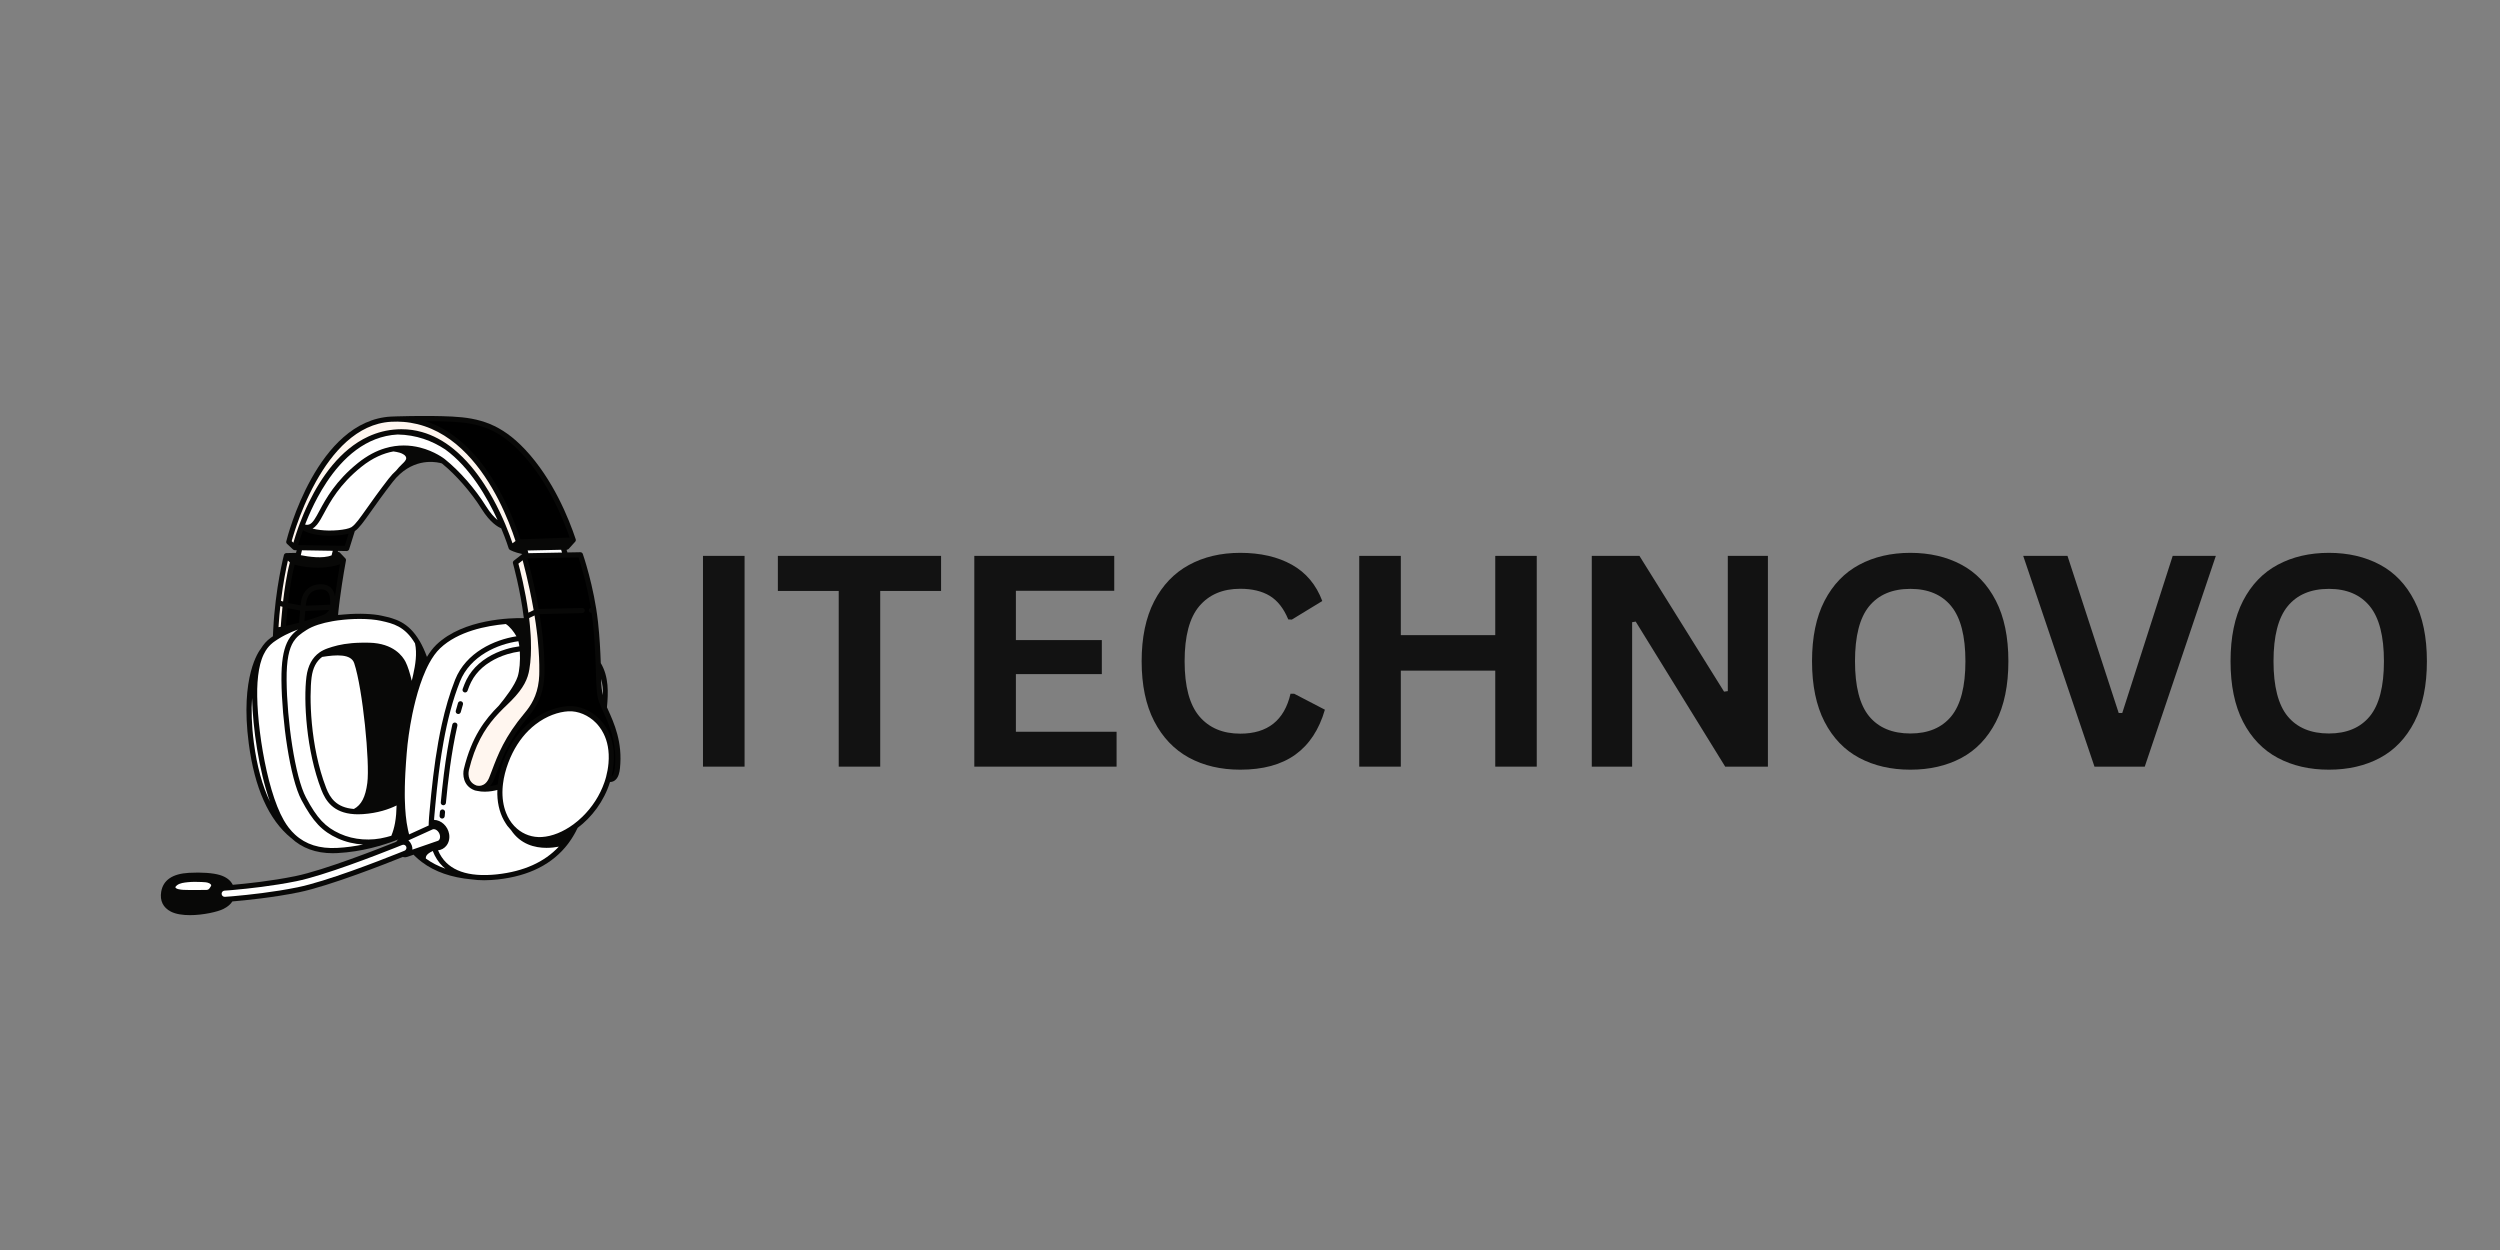 <svg version="1.0" preserveAspectRatio="xMidYMid meet" height="300" viewBox="0 0 450 225" zoomAndPan="magnify" width="600" xmlns:xlink="http://www.w3.org/1999/xlink" xmlns="http://www.w3.org/2000/svg"><rect x="0" y="0" width="450" height="225" fill="#808080" stroke="none"/><defs><g></g><clipPath id="f44a919375"><path clip-rule="nonzero" d="M 28.707 74.727 L 111.957 74.727 L 111.957 164.727 L 28.707 164.727 Z M 28.707 74.727"></path></clipPath><clipPath id="52c0c1b40e"><rect height="72" y="0" width="322" x="0"></rect></clipPath></defs><g clip-path="url(#f44a919375)"><path fill-rule="nonzero" fill-opacity="1" d="M 109.422 127.699 C 109.359 127.566 109.305 127.445 109.25 127.316 C 109.5 124.723 109.609 121.824 108.141 119.355 C 108.062 117.199 107.941 114.684 107.637 111.922 C 106.926 105.531 104.926 99.766 104.906 99.711 C 104.84 99.52 104.66 99.398 104.457 99.398 L 102.141 99.441 L 101.984 98.977 C 102.055 98.949 102.125 98.93 102.199 98.902 C 102.27 98.879 102.336 98.836 102.387 98.777 L 103.527 97.516 C 103.535 97.508 103.535 97.5 103.543 97.496 C 103.551 97.484 103.559 97.477 103.566 97.469 C 103.574 97.453 103.582 97.438 103.59 97.422 C 103.598 97.41 103.602 97.398 103.609 97.387 C 103.621 97.355 103.633 97.316 103.641 97.281 C 103.641 97.277 103.645 97.273 103.645 97.27 C 103.648 97.23 103.648 97.188 103.645 97.148 C 103.641 97.137 103.637 97.125 103.637 97.113 C 103.633 97.094 103.629 97.074 103.625 97.055 C 102.383 93.332 99.555 86.293 94.562 80.957 C 90.215 76.316 86.297 75.23 81.391 74.98 C 76.516 74.734 70.453 74.98 70.391 74.984 C 70.387 74.984 70.387 74.984 70.387 74.984 C 57.086 75.691 51.75 96.551 51.531 97.438 C 51.488 97.602 51.539 97.773 51.664 97.891 L 52.738 98.902 C 52.746 98.91 52.754 98.91 52.762 98.918 C 52.793 98.941 52.824 98.965 52.859 98.98 C 52.875 98.988 52.887 98.996 52.898 99 C 52.945 99.016 52.996 99.027 53.051 99.031 L 53.402 99.035 L 53.285 99.52 L 51.543 99.555 C 51.504 99.559 51.465 99.562 51.426 99.574 C 51.422 99.574 51.418 99.578 51.414 99.578 C 51.402 99.582 51.387 99.59 51.375 99.598 C 51.348 99.605 51.324 99.617 51.301 99.633 C 51.285 99.645 51.273 99.656 51.262 99.664 C 51.242 99.68 51.223 99.699 51.203 99.719 C 51.191 99.73 51.184 99.746 51.172 99.762 C 51.16 99.781 51.145 99.805 51.133 99.828 C 51.129 99.84 51.121 99.848 51.121 99.855 C 51.117 99.863 51.117 99.871 51.113 99.879 C 51.113 99.887 51.105 99.895 51.105 99.902 C 51.086 99.969 49.562 105.852 49.176 113.398 C 49.176 113.398 49.176 113.398 49.176 113.402 C 49.172 113.43 49.172 113.457 49.172 113.488 C 49.156 113.812 49.141 114.137 49.129 114.461 C 49.129 114.484 49.129 114.508 49.125 114.531 C 48.98 114.629 48.84 114.727 48.699 114.828 C 47.996 115.344 47.418 115.984 46.949 116.773 C 46.633 117.164 43.188 121.746 44.777 133.836 C 45.828 141.859 48.387 147.574 52.383 150.828 C 52.391 150.832 52.398 150.836 52.41 150.84 C 54.352 152.66 56.852 153.578 59.895 153.578 C 60.176 153.578 60.457 153.57 60.746 153.555 C 65.098 153.324 68.941 152.184 71.703 151.098 C 71.617 151.16 71.535 151.234 71.461 151.316 C 71.41 151.379 71.371 151.449 71.332 151.516 C 68.574 152.621 58.387 156.637 53.164 157.703 C 48.828 158.594 44.23 159.066 41.902 159.266 C 41.488 158.445 40.719 157.852 39.586 157.508 C 38.352 157.133 36.266 156.98 34.008 157.109 C 31.047 157.273 29.367 158.418 29.016 160.512 C 28.746 162.125 29.352 163.363 30.758 164.09 C 31.656 164.551 32.895 164.727 34.191 164.727 C 36.59 164.727 39.191 164.121 40.203 163.617 C 41.004 163.215 41.516 162.746 41.828 162.258 C 44.125 162.066 49.117 161.57 53.762 160.621 C 59.344 159.48 69.777 155.352 72.512 154.25 C 72.633 154.285 72.758 154.309 72.887 154.309 C 73.02 154.309 73.148 154.281 73.273 154.242 C 73.285 154.238 73.297 154.242 73.309 154.238 L 74.449 153.844 C 74.512 153.914 74.574 153.988 74.645 154.055 C 74.836 154.246 75.043 154.438 75.258 154.625 C 75.262 154.625 75.266 154.629 75.27 154.633 C 75.477 154.812 75.695 154.984 75.922 155.156 C 75.93 155.164 75.938 155.172 75.945 155.176 C 75.949 155.18 75.953 155.18 75.957 155.184 C 78.258 156.914 81.238 157.953 84.859 158.289 C 85.574 158.391 86.34 158.445 87.148 158.445 C 87.559 158.445 87.984 158.43 88.418 158.402 C 88.801 158.379 89.188 158.348 89.586 158.305 C 95.254 157.684 99.496 155.52 102.258 151.871 C 102.258 151.867 102.262 151.863 102.266 151.863 C 102.27 151.855 102.273 151.848 102.277 151.844 C 102.367 151.727 102.449 151.602 102.535 151.48 C 102.637 151.336 102.738 151.195 102.836 151.047 C 102.918 150.922 102.996 150.797 103.074 150.668 C 103.18 150.5 103.277 150.332 103.375 150.164 C 103.438 150.055 103.5 149.945 103.559 149.832 C 103.703 149.566 103.844 149.293 103.973 149.016 C 106.527 147.098 108.727 144.219 109.801 140.762 C 110.121 140.758 110.414 140.664 110.66 140.484 C 111.34 139.988 111.52 138.996 111.594 138.289 C 112.09 133.586 110.547 130.184 109.422 127.699 Z M 78.574 116.023 C 77.949 116.621 77.375 117.375 76.852 118.242 C 76.453 117.16 76.023 116.219 75.543 115.395 C 75.535 115.383 75.527 115.375 75.52 115.367 C 73.473 111.887 71.035 111.344 68.812 110.852 L 68.77 110.84 C 67.16 110.48 64.641 110.371 62.074 110.594 C 62.07 110.594 62.062 110.594 62.059 110.594 C 61.984 110.598 61.547 110.621 60.852 110.695 C 60.855 110.637 60.863 110.578 60.867 110.52 C 60.891 110.285 60.914 110.043 60.941 109.793 C 60.949 109.734 60.953 109.676 60.961 109.617 C 60.992 109.324 61.027 109.02 61.066 108.715 C 61.082 108.59 61.098 108.461 61.113 108.336 C 61.133 108.16 61.156 107.98 61.18 107.801 C 61.648 104.215 62.262 100.949 62.27 100.898 C 62.27 100.898 62.27 100.895 62.27 100.891 C 62.27 100.891 62.273 100.887 62.273 100.883 C 62.273 100.871 62.273 100.855 62.273 100.84 C 62.277 100.824 62.277 100.805 62.277 100.785 C 62.277 100.77 62.273 100.754 62.27 100.738 C 62.266 100.719 62.266 100.703 62.258 100.684 C 62.254 100.668 62.246 100.652 62.242 100.637 C 62.234 100.621 62.227 100.605 62.219 100.59 C 62.211 100.574 62.199 100.559 62.191 100.547 C 62.184 100.535 62.176 100.52 62.168 100.512 C 62.164 100.508 62.16 100.504 62.156 100.504 C 62.156 100.5 62.152 100.496 62.148 100.492 L 61.199 99.496 C 61.109 99.398 60.988 99.348 60.852 99.352 L 60.801 99.352 L 60.848 99.16 L 62.391 99.188 C 62.395 99.188 62.398 99.188 62.398 99.188 C 62.602 99.188 62.781 99.055 62.844 98.863 L 63.867 95.602 C 64.652 95.062 65.434 93.957 66.785 92.047 C 67.766 90.66 68.988 88.934 70.684 86.746 C 71.105 86.199 71.543 85.734 71.984 85.336 C 71.984 85.336 71.988 85.336 71.988 85.332 C 75.348 82.305 78.961 83.238 79.539 83.418 C 82.074 85.469 84.805 88.598 86.688 91.605 C 88.242 94.098 89.648 94.867 90.215 95.09 C 91.098 97.195 91.543 98.645 91.559 98.699 C 91.559 98.699 91.562 98.699 91.562 98.703 C 91.566 98.719 91.578 98.738 91.586 98.758 C 91.594 98.773 91.598 98.789 91.609 98.805 C 91.617 98.82 91.629 98.832 91.641 98.844 C 91.652 98.859 91.664 98.879 91.676 98.895 C 91.688 98.902 91.703 98.914 91.715 98.922 C 91.73 98.938 91.746 98.949 91.766 98.961 C 91.77 98.965 91.77 98.965 91.77 98.965 C 91.84 99.008 92.617 99.445 94.012 99.727 L 92.492 100.922 C 92.344 101.039 92.281 101.234 92.336 101.414 C 92.355 101.488 93.641 106.062 94.289 111.258 C 92.016 111.215 83.449 111.383 78.574 116.023 Z M 78.574 116.023" fill="#080807"></path></g><path fill-rule="nonzero" fill-opacity="1" d="M 51.762 109.469 L 54.023 109.895 C 53.953 110.68 53.879 111.562 53.836 112.09 C 53.07 112.297 52.27 112.496 51.48 112.656 C 51.547 111.734 51.641 110.637 51.762 109.469 Z M 53.031 101.648 C 52.504 103.668 52.129 106.199 51.863 108.543 L 54.109 108.965 C 54.125 108.832 54.137 108.711 54.148 108.613 C 54.391 106.418 55.715 105.16 57.777 105.16 C 58.555 105.16 59.172 105.391 59.609 105.848 C 60.008 106.258 60.199 106.793 60.289 107.332 C 60.301 107.305 60.305 107.285 60.312 107.266 C 60.633 104.891 61 102.715 61.203 101.57 C 60.402 101.852 59.043 102.191 57.199 102.191 C 56.004 102.191 54.609 102.047 53.031 101.648 Z M 54.793 111.82 C 56.391 111.348 57.73 110.867 58.332 110.625 C 58.699 110.477 59.012 110.164 59.27 109.785 L 54.953 109.965 C 54.895 110.594 54.836 111.293 54.793 111.82 Z M 57.777 106.09 C 56.176 106.09 55.266 106.973 55.07 108.719 C 55.062 108.805 55.051 108.914 55.039 109.027 L 59.422 108.848 C 59.426 108.762 59.43 108.68 59.434 108.617 C 59.457 107.949 59.43 107 58.941 106.492 C 58.68 106.223 58.301 106.09 57.777 106.09 Z M 54.531 95.449 C 54.18 96.426 53.922 97.238 53.754 97.801 C 53.719 97.914 53.691 98.02 53.664 98.109 L 54.098 98.117 L 54.414 98.121 L 60.828 98.23 L 62.059 98.25 L 62.75 96.062 C 61.875 96.285 60.648 96.434 59.359 96.434 C 57.613 96.434 55.762 96.164 54.531 95.449 Z M 102.543 96.762 C 101.234 92.992 98.504 86.531 93.883 81.594 C 89.73 77.16 86.141 76.152 81.344 75.91 C 79.812 75.832 78.168 75.805 76.625 75.801 C 86.992 79.223 92.086 92.16 93.672 97.074 Z M 109.051 129.152 C 108.926 128.863 108.797 128.582 108.676 128.309 C 108.641 128.234 108.605 128.156 108.574 128.086 C 108.477 127.871 108.387 127.668 108.297 127.469 C 108 126.801 107.754 126.203 107.625 125.668 C 107.383 124.691 107.332 123.055 107.258 120.789 C 107.246 120.418 107.234 120.027 107.219 119.629 C 107.211 119.355 107.199 119.074 107.188 118.785 C 107.18 118.543 107.168 118.289 107.156 118.039 C 107.078 116.219 106.953 114.195 106.711 112.027 C 106.648 111.449 106.57 110.879 106.488 110.32 L 106.469 110.32 C 106.465 110.32 106.461 110.32 106.457 110.32 C 106.207 110.32 106 110.121 105.992 109.867 C 105.988 109.645 106.141 109.465 106.348 109.414 C 105.629 105.066 104.484 101.406 104.133 100.336 L 102.348 100.367 L 94.949 100.508 C 94.965 100.566 94.977 100.625 94.992 100.684 C 95.871 104.027 96.508 106.996 96.961 109.617 L 104.781 109.43 C 105.023 109.414 105.25 109.625 105.254 109.883 C 105.262 110.141 105.059 110.355 104.801 110.359 L 97.117 110.543 C 97.242 111.316 97.352 112.059 97.449 112.766 C 97.453 112.824 97.465 112.883 97.473 112.938 C 97.488 113.078 97.508 113.215 97.523 113.352 C 97.531 113.418 97.539 113.48 97.547 113.547 C 97.562 113.676 97.578 113.809 97.594 113.938 C 97.602 114.008 97.613 114.082 97.621 114.152 C 97.633 114.254 97.645 114.359 97.656 114.457 C 97.676 114.617 97.688 114.762 97.703 114.918 C 97.719 115.078 97.734 115.238 97.75 115.391 C 97.902 116.969 97.977 118.352 98 119.547 C 98.004 119.824 98.008 120.086 98.008 120.344 C 98.008 120.539 98.008 120.73 98.004 120.914 C 98.004 120.992 98.004 121.07 98 121.148 C 98 121.242 98 121.348 97.996 121.438 C 97.977 122.188 97.898 122.875 97.781 123.512 C 97.656 124.176 97.484 124.781 97.285 125.332 C 96.977 126.176 96.602 126.895 96.211 127.504 C 95.863 128.047 95.508 128.512 95.18 128.898 C 91.664 133.086 90.465 136.246 89.41 139.031 C 89.254 139.449 89.098 139.859 88.938 140.262 C 88.73 140.793 88.469 141.203 88.184 141.512 C 88.805 141.43 89.316 141.289 89.59 141.203 C 89.734 139.844 90.074 138.422 90.621 136.969 C 91.828 133.746 93.621 131.434 95.57 129.859 C 95.77 129.699 95.973 129.547 96.176 129.398 C 96.371 129.258 96.57 129.121 96.77 128.992 C 98.652 127.785 100.594 127.203 102.238 127.105 C 104.254 126.984 106.395 127.875 107.961 129.484 C 107.996 129.52 108.027 129.559 108.062 129.594 C 108.199 129.738 108.336 129.891 108.473 130.062 C 108.605 130.23 108.742 130.41 108.871 130.602 C 109.891 132.082 110.734 134.301 110.453 137.488 C 110.387 138.266 110.258 139.02 110.082 139.75 C 110.094 139.746 110.105 139.738 110.113 139.734 C 110.395 139.527 110.582 139.008 110.668 138.191 C 111.07 134.371 110.035 131.422 109.051 129.152 Z M 109.051 129.152" fill="#000000"></path><path fill-rule="nonzero" fill-opacity="1" d="M 45.699 133.715 C 45.277 130.5 45.223 127.832 45.371 125.648 C 45.488 130.938 46.598 138.68 48.594 144.309 C 47.219 141.453 46.25 137.918 45.699 133.715 Z M 59.691 99.957 L 59.719 99.84 L 59.836 99.371 L 59.895 99.145 L 54.352 99.051 L 54.246 99.496 L 54.145 99.934 C 54.188 99.941 54.234 99.953 54.285 99.961 C 55.465 100.195 58.137 100.609 59.691 99.957 Z M 98.371 152.613 C 99.211 152.613 99.973 152.516 100.586 152.398 C 97.988 155.18 94.277 156.852 89.484 157.379 C 89.332 157.395 89.18 157.406 89.027 157.422 C 88.863 157.438 88.699 157.449 88.535 157.461 C 87.266 157.551 86.109 157.52 85.062 157.375 C 83.066 157.102 81.484 156.402 80.34 155.285 C 79.711 154.672 79.215 153.926 78.848 153.055 C 79.418 152.996 79.93 152.723 80.305 152.277 C 80.785 151.715 80.98 150.926 80.844 150.121 C 80.605 148.711 79.418 147.609 78.129 147.578 C 78.137 147.445 78.145 147.312 78.156 147.176 C 78.18 146.914 78.203 146.652 78.227 146.391 C 78.27 145.875 78.316 145.363 78.367 144.848 C 78.453 143.93 78.543 143.008 78.641 142.086 C 78.742 141.148 78.848 140.211 78.965 139.273 C 79.117 138.086 79.281 136.902 79.465 135.73 C 79.582 134.988 79.707 134.25 79.84 133.516 C 80.539 129.676 81.469 125.996 82.789 122.691 C 84.637 118.051 89.574 115.938 93.312 115.422 C 93.383 115.695 93.438 116.008 93.484 116.34 C 92.691 116.441 91.883 116.613 91.055 116.867 C 89.844 117.234 88.727 117.734 87.73 118.355 C 86.633 119.035 85.707 119.852 84.977 120.773 C 84.605 121.234 84.27 121.762 83.965 122.359 C 83.926 122.453 83.883 122.543 83.84 122.633 C 83.754 122.812 83.668 122.996 83.594 123.191 L 83.281 124.016 C 83.191 124.258 83.312 124.523 83.551 124.617 C 83.605 124.637 83.66 124.645 83.715 124.645 C 83.906 124.645 84.082 124.531 84.152 124.344 L 84.465 123.516 C 84.523 123.359 84.598 123.199 84.68 123.031 C 84.727 122.934 84.77 122.836 84.805 122.762 C 85.07 122.238 85.371 121.766 85.703 121.355 C 86.367 120.512 87.215 119.77 88.223 119.145 C 89.148 118.57 90.191 118.102 91.324 117.754 C 92.09 117.523 92.84 117.363 93.57 117.266 C 93.668 118.883 93.52 120.75 93.18 121.789 C 92.648 123.406 90.938 125.621 89.789 127.016 C 87.316 129.484 84.906 132.594 83.496 138.414 C 83.258 139.391 83.34 141.441 85.379 142.238 C 85.52 142.293 85.691 142.332 85.879 142.355 C 85.883 142.355 85.883 142.359 85.887 142.359 C 86.348 142.465 86.812 142.504 87.258 142.504 C 88.168 142.504 88.988 142.336 89.523 142.191 C 89.449 144.242 89.848 146.117 90.715 147.688 C 90.82 147.875 90.93 148.059 91.047 148.238 C 91.133 148.367 91.215 148.5 91.305 148.625 C 91.336 148.66 91.363 148.699 91.395 148.734 C 91.586 148.984 91.789 149.219 92 149.438 C 93.707 151.984 96.266 152.613 98.371 152.613 Z M 80.109 146.203 C 80.133 145.949 79.941 145.723 79.688 145.699 C 79.43 145.676 79.207 145.867 79.184 146.125 L 79.121 146.836 C 79.098 147.094 79.285 147.316 79.543 147.34 C 79.559 147.344 79.57 147.344 79.586 147.344 C 79.824 147.344 80.027 147.16 80.047 146.918 Z M 81.977 130.066 C 81.723 130.008 81.477 130.168 81.418 130.418 C 80.73 133.473 80.25 136.543 79.895 139.348 C 79.773 140.305 79.668 141.23 79.574 142.113 C 79.484 142.926 79.41 143.703 79.34 144.434 C 79.312 144.691 79.5 144.918 79.758 144.941 C 79.773 144.945 79.789 144.945 79.801 144.945 C 80.039 144.945 80.242 144.766 80.266 144.523 C 80.633 140.684 81.195 135.629 82.328 130.621 C 82.383 130.371 82.227 130.121 81.977 130.066 Z M 83.023 126.238 C 82.777 126.16 82.516 126.297 82.441 126.539 C 82.312 126.941 82.191 127.371 82.039 127.938 C 81.973 128.184 82.121 128.441 82.367 128.504 C 82.41 128.516 82.449 128.523 82.488 128.523 C 82.695 128.523 82.883 128.383 82.938 128.176 C 83.086 127.625 83.207 127.207 83.328 126.82 C 83.402 126.574 83.27 126.312 83.023 126.238 Z M 108.238 122.195 C 108.285 123.43 108.344 124.438 108.461 125.125 C 108.484 124.145 108.438 123.152 108.238 122.195 Z M 79.191 150.398 C 79.09 149.789 78.594 149.27 78.105 149.254 C 78.102 149.254 78.098 149.254 78.098 149.254 C 78.09 149.254 78.086 149.25 78.078 149.25 C 77.977 149.25 77.887 149.273 77.809 149.32 L 77.809 149.316 C 77.805 149.316 77.805 149.316 77.805 149.32 L 77.637 149.395 L 77.184 149.602 L 77.047 149.664 L 76.543 149.895 L 73.926 151.082 L 73.508 151.273 C 73.652 151.398 73.781 151.547 73.891 151.711 C 73.973 151.84 74.047 151.98 74.102 152.129 C 74.148 152.25 74.184 152.375 74.207 152.504 C 74.223 152.594 74.223 152.684 74.227 152.773 C 74.227 152.828 74.23 152.883 74.227 152.938 L 74.309 152.906 L 74.312 152.906 L 74.762 152.75 L 74.766 152.75 L 77.387 151.844 L 77.418 151.832 L 77.477 151.812 L 77.48 151.809 L 77.859 151.68 L 77.922 151.656 L 78.297 151.527 L 78.363 151.504 L 78.371 151.504 L 78.715 151.383 L 78.766 151.367 L 78.812 151.352 C 78.82 151.348 78.824 151.348 78.832 151.348 C 78.906 151.312 78.973 151.266 79.027 151.199 C 79.188 151.012 79.246 150.719 79.191 150.398 Z M 72.902 152.137 C 72.812 152.082 72.711 152.051 72.602 152.051 C 72.531 152.051 72.461 152.062 72.391 152.094 C 72.391 152.094 72.379 152.098 72.371 152.102 C 72.336 152.113 72.23 152.156 72.051 152.23 C 72.02 152.242 71.977 152.258 71.941 152.273 C 71.836 152.316 71.719 152.363 71.582 152.418 C 71.445 152.473 71.301 152.531 71.133 152.598 C 67.746 153.945 58.355 157.594 53.352 158.617 C 49.117 159.48 44.621 159.957 42.203 160.172 C 42.035 160.188 41.883 160.203 41.738 160.215 C 41.566 160.227 41.406 160.242 41.266 160.254 C 40.734 160.293 40.426 160.316 40.414 160.316 C 40.105 160.336 39.871 160.602 39.891 160.906 C 39.91 161.203 40.156 161.43 40.445 161.43 C 40.457 161.43 40.473 161.43 40.484 161.43 C 40.496 161.43 40.762 161.41 41.227 161.375 C 41.375 161.363 41.543 161.352 41.73 161.336 C 41.879 161.32 42.039 161.309 42.211 161.293 C 44.637 161.078 49.238 160.598 53.574 159.711 C 58.75 158.652 68.191 154.977 71.574 153.625 C 71.742 153.559 71.898 153.496 72.035 153.441 C 72.18 153.383 72.305 153.332 72.41 153.289 C 72.449 153.273 72.484 153.258 72.52 153.246 C 72.672 153.184 72.777 153.141 72.816 153.125 C 72.824 153.121 72.832 153.117 72.84 153.113 C 73.016 153.027 73.129 152.863 73.152 152.684 C 73.168 152.59 73.16 152.492 73.121 152.398 C 73.074 152.285 72.996 152.199 72.902 152.137 Z M 95.113 99.574 L 100.281 99.477 L 101.164 99.461 L 101.098 99.258 L 101 98.957 L 100.391 98.973 L 94.977 99.09 L 95.066 99.414 Z M 108.664 132.086 C 108.547 131.844 108.422 131.621 108.293 131.414 C 108.164 131.211 108.031 131.02 107.898 130.844 C 107.699 130.578 107.496 130.34 107.293 130.133 C 105.934 128.734 104.02 127.934 102.293 128.035 C 100.527 128.137 98.387 128.855 96.387 130.398 C 96.176 130.559 95.969 130.727 95.766 130.906 C 95.547 131.098 95.332 131.301 95.117 131.512 C 93.699 132.93 92.418 134.828 91.492 137.297 C 91.008 138.59 90.691 139.852 90.543 141.062 C 90.523 141.219 90.508 141.375 90.492 141.531 C 90.48 141.688 90.469 141.844 90.457 142 C 90.375 143.574 90.586 145.031 91.09 146.309 C 91.18 146.539 91.277 146.766 91.387 146.98 C 91.488 147.18 91.598 147.375 91.711 147.562 C 91.82 147.738 91.934 147.906 92.055 148.07 C 92.086 148.113 92.117 148.148 92.145 148.188 C 92.277 148.355 92.41 148.52 92.555 148.672 C 92.719 148.848 92.887 149.012 93.066 149.164 C 94.293 150.223 95.855 150.762 97.516 150.664 C 99.391 150.555 101.41 149.723 103.25 148.363 C 103.25 148.359 103.25 148.359 103.254 148.359 C 103.516 148.164 103.777 147.957 104.035 147.742 C 104.035 147.738 104.035 147.738 104.039 147.738 C 104.312 147.504 104.578 147.262 104.84 147.008 C 106.551 145.344 107.98 143.203 108.809 140.777 C 108.859 140.621 108.91 140.461 108.961 140.301 C 109.008 140.145 109.055 139.988 109.098 139.828 C 109.305 139.043 109.453 138.238 109.527 137.41 C 109.73 135.109 109.301 133.371 108.664 132.086 Z M 108.664 132.086" fill="#ffffff"></path><path fill-rule="nonzero" fill-opacity="1" d="M 52.145 101.203 L 52.176 101.234 C 51.875 102.363 51.621 103.645 51.406 104.965 C 51.227 106.066 51.078 107.191 50.953 108.281 L 50.836 108.238 L 50.57 108.145 C 50.777 106.477 51.016 104.996 51.234 103.777 C 51.465 102.512 51.676 101.527 51.82 100.902 L 52.059 101.125 Z M 50.461 109.094 C 50.344 110.137 50.242 111.246 50.164 112.402 C 50.156 112.566 50.145 112.727 50.137 112.891 C 50.148 112.887 50.164 112.887 50.18 112.883 C 50.293 112.867 50.414 112.848 50.531 112.828 C 50.559 112.414 50.594 111.961 50.637 111.477 C 50.695 110.781 50.766 110.023 50.848 109.23 L 50.742 109.195 Z M 95.355 110.164 L 95.805 109.945 L 96.055 109.824 C 95.852 108.652 95.613 107.414 95.332 106.094 C 94.984 104.461 94.57 102.719 94.082 100.855 L 94.031 100.895 L 93.312 101.461 C 93.602 102.523 94.531 106.117 95.109 110.281 Z M 96.809 115.332 C 96.797 115.176 96.781 115.023 96.766 114.863 C 96.75 114.711 96.73 114.555 96.715 114.402 C 96.68 114.098 96.645 113.797 96.605 113.48 C 96.598 113.434 96.594 113.387 96.586 113.34 C 96.574 113.246 96.559 113.148 96.547 113.055 C 96.539 112.996 96.531 112.93 96.523 112.867 C 96.516 112.828 96.512 112.789 96.508 112.75 C 96.484 112.586 96.465 112.426 96.441 112.258 C 96.434 112.223 96.434 112.195 96.426 112.16 C 96.363 111.715 96.293 111.254 96.215 110.781 L 95.902 110.934 L 95.453 111.148 L 95.238 111.254 C 95.246 111.324 95.254 111.395 95.262 111.465 C 95.262 111.469 95.262 111.473 95.262 111.477 C 95.285 111.668 95.305 111.855 95.328 112.047 C 95.328 112.059 95.328 112.07 95.332 112.078 C 95.348 112.262 95.367 112.441 95.387 112.625 C 95.387 112.641 95.391 112.66 95.391 112.676 C 95.445 113.238 95.488 113.805 95.52 114.367 C 95.527 114.523 95.539 114.676 95.543 114.828 C 95.551 114.984 95.559 115.141 95.562 115.297 C 95.625 117.117 95.559 118.902 95.281 120.508 C 94.996 122.18 94.309 123.801 92.047 126.105 C 91.824 126.332 91.598 126.559 91.344 126.797 C 91.098 127.035 90.852 127.273 90.605 127.512 C 90.09 128.023 89.582 128.551 89.086 129.121 C 87.188 131.309 85.504 134.078 84.398 138.637 C 84.379 138.719 83.938 140.676 85.703 141.367 C 85.707 141.367 85.707 141.371 85.707 141.371 C 85.754 141.387 85.93 141.441 86.172 141.449 C 86.328 141.453 86.512 141.438 86.707 141.379 C 87.172 141.242 87.703 140.863 88.074 139.922 C 88.23 139.523 88.387 139.117 88.543 138.703 C 89.621 135.844 90.848 132.605 94.469 128.301 C 95.504 127.066 96.68 125.316 96.992 122.492 C 97.02 122.219 97.043 121.938 97.055 121.648 C 97.059 121.57 97.062 121.492 97.066 121.414 C 97.07 121.23 97.074 121.035 97.074 120.836 C 97.094 119.375 97.027 117.547 96.809 115.332 Z M 89.965 92.176 C 90.336 92.949 90.664 93.684 90.949 94.363 C 91.582 95.867 92.016 97.09 92.25 97.793 L 92.762 97.406 L 92.793 97.379 C 92.504 96.488 92.098 95.32 91.562 93.992 C 91.066 92.762 90.453 91.387 89.727 89.961 C 86.867 84.387 82.164 78.047 75.105 76.336 C 74.305 76.145 73.477 76.008 72.613 75.941 C 71.906 75.887 71.184 75.875 70.434 75.914 C 70.418 75.914 70.402 75.918 70.387 75.918 C 64.215 76.27 59.797 81.457 56.883 86.672 C 56.859 86.719 56.832 86.762 56.809 86.809 C 55.223 89.672 54.094 92.531 53.379 94.598 C 53.266 94.926 53.164 95.23 53.07 95.516 C 52.922 95.977 52.801 96.375 52.703 96.699 C 52.613 97 52.547 97.238 52.504 97.402 L 52.797 97.68 L 52.809 97.691 C 52.906 97.348 53.043 96.902 53.211 96.371 C 53.25 96.25 53.293 96.117 53.34 95.984 C 53.445 95.664 53.566 95.316 53.695 94.949 C 53.754 94.793 53.809 94.637 53.871 94.477 C 53.887 94.43 53.902 94.387 53.918 94.34 C 54.359 93.164 54.922 91.812 55.613 90.398 C 57.773 85.973 61.211 80.93 66.277 78.586 C 67.875 77.844 69.633 77.375 71.562 77.277 C 71.652 77.273 71.742 77.266 71.836 77.266 C 71.984 77.258 72.133 77.258 72.281 77.258 C 73.566 77.258 74.785 77.438 75.941 77.766 C 76.953 78.051 77.918 78.449 78.832 78.938 C 79.824 79.465 80.762 80.102 81.641 80.82 C 83.832 82.602 85.672 84.863 87.176 87.176 C 88.285 88.875 89.215 90.602 89.965 92.176 Z M 89.965 92.176" fill="#fff6ef"></path><path fill-rule="nonzero" fill-opacity="1" d="M 60.812 150.918 C 62.211 151.551 63.762 151.918 65.352 152.016 C 63.891 152.316 62.324 152.539 60.695 152.625 C 57.539 152.797 55.031 152.004 53.109 150.23 C 52.918 150.055 52.73 149.867 52.547 149.668 C 52.348 149.449 52.152 149.219 51.965 148.977 C 51.652 148.57 51.359 148.129 51.086 147.652 C 47.738 141.801 45.934 128.77 46.352 122.836 C 46.469 121.148 46.715 119.77 47.109 118.645 C 47.215 118.352 47.324 118.074 47.449 117.816 C 47.562 117.578 47.684 117.359 47.812 117.148 C 48.172 116.57 48.598 116.094 49.094 115.699 C 49.094 115.699 49.094 115.699 49.098 115.699 C 49.145 115.66 49.195 115.617 49.246 115.578 C 49.352 115.504 49.461 115.43 49.57 115.355 C 49.57 115.355 49.57 115.355 49.57 115.352 C 49.727 115.246 49.883 115.145 50.039 115.043 C 50.043 115.043 50.043 115.043 50.043 115.043 C 50.129 114.984 50.219 114.93 50.309 114.879 C 50.34 114.859 50.371 114.84 50.402 114.82 C 50.52 114.75 50.637 114.684 50.754 114.617 C 50.797 114.594 50.844 114.57 50.887 114.543 C 50.992 114.488 51.098 114.43 51.203 114.375 C 51.258 114.348 51.312 114.316 51.367 114.289 C 52.113 113.91 52.883 113.582 53.656 113.297 C 53.145 113.672 52.668 114.094 52.254 114.664 C 52.133 114.828 52.02 115.008 51.906 115.199 C 51.816 115.363 51.727 115.535 51.641 115.723 C 51.012 117.102 50.633 119.141 50.66 122.445 C 50.727 129.711 52.191 140.105 54.262 144 C 56.336 147.895 57.988 149.641 60.812 150.918 Z M 72.996 119.125 C 73.414 119.957 73.789 121.164 74.117 122.551 C 74.207 122.176 74.293 121.805 74.375 121.434 C 74.766 119.672 75.102 117.633 74.703 115.809 C 72.863 112.707 70.711 112.223 68.613 111.758 L 68.566 111.746 C 67.57 111.527 66.219 111.406 64.73 111.406 C 64.082 111.406 63.41 111.43 62.73 111.477 C 62.57 111.488 62.41 111.5 62.25 111.516 C 62.09 111.527 61.93 111.543 61.77 111.559 C 61.434 111.594 61.102 111.629 60.766 111.676 C 60.609 111.699 60.453 111.723 60.297 111.746 C 60.297 111.746 60.297 111.746 60.293 111.746 C 60.137 111.77 59.98 111.797 59.824 111.824 C 57.996 112.145 56.316 112.66 55.18 113.395 C 54.688 113.711 54.219 114.016 53.797 114.383 C 53.594 114.555 53.402 114.746 53.223 114.961 C 53.082 115.125 52.949 115.305 52.824 115.504 C 52.039 116.75 51.559 118.719 51.59 122.438 C 51.656 129.594 53.074 139.789 55.082 143.562 C 57.07 147.293 58.555 148.875 61.199 150.07 C 63.707 151.207 66.754 151.426 69.562 150.68 C 69.879 150.594 70.168 150.516 70.441 150.438 C 70.73 149.73 70.957 148.961 71.105 148.133 C 71.293 147.102 71.363 146.043 71.387 144.984 C 69.98 145.676 67.977 146.359 65.336 146.543 C 65.02 146.562 64.715 146.574 64.426 146.574 C 64.367 146.574 64.312 146.57 64.254 146.566 C 64.094 146.566 63.93 146.562 63.773 146.555 C 63.77 146.555 63.766 146.551 63.762 146.551 C 59.98 146.32 58.613 144.141 57.848 142.176 C 55.098 135.094 54.621 126.004 55.16 121.809 C 55.418 119.82 56.211 118.355 57.523 117.434 C 57.527 117.434 57.527 117.43 57.531 117.426 C 57.609 117.371 57.695 117.32 57.777 117.266 C 57.797 117.254 57.812 117.242 57.832 117.23 C 57.918 117.18 58.008 117.133 58.098 117.086 C 58.129 117.07 58.156 117.051 58.191 117.035 C 58.273 116.992 58.359 116.953 58.445 116.918 C 58.484 116.898 58.523 116.879 58.562 116.863 C 58.676 116.816 58.789 116.773 58.906 116.73 C 58.922 116.727 58.938 116.719 58.953 116.711 C 60.051 116.332 61.352 115.941 63.324 115.77 C 63.48 115.754 63.645 115.742 63.809 115.734 C 63.965 115.723 64.129 115.715 64.293 115.707 C 64.961 115.676 65.695 115.668 66.512 115.688 C 70.852 115.809 72.488 118.133 72.996 119.125 Z M 57.988 118.246 C 56.93 119.023 56.301 120.238 56.086 121.93 C 55.668 125.148 55.766 134.25 58.715 141.84 C 59.402 143.609 60.551 145.379 63.703 145.613 C 65.059 144.879 65.785 143.469 66.117 140.934 C 66.598 137.27 65.289 123.98 63.758 119.375 C 63.188 117.668 60.539 117.836 57.988 118.246 Z M 77.895 153.18 C 76.73 153.727 76.617 154.18 76.656 154.543 C 77.684 155.289 78.852 155.895 80.164 156.359 C 80 156.227 79.84 156.094 79.691 155.949 C 78.91 155.191 78.316 154.262 77.895 153.18 Z M 91.051 112.324 C 87.566 112.633 82.445 113.625 79.219 116.695 C 78.484 117.395 77.832 118.32 77.246 119.402 C 77.141 119.598 77.039 119.793 76.941 119.996 C 76.84 120.203 76.738 120.414 76.641 120.629 C 75.902 122.266 75.293 124.137 74.805 126.035 C 74.703 126.426 74.609 126.812 74.52 127.199 C 74.418 127.633 74.324 128.062 74.234 128.488 C 73.688 131.141 73.359 133.66 73.219 135.457 L 73.203 135.645 C 73.129 136.59 73.031 137.812 72.961 139.176 C 72.941 139.566 72.922 139.965 72.906 140.375 C 72.891 140.781 72.879 141.199 72.871 141.621 C 72.863 142.066 72.859 142.52 72.859 142.977 C 72.859 143.168 72.863 143.363 72.863 143.555 C 72.867 143.742 72.871 143.93 72.879 144.117 C 72.926 145.938 73.082 147.75 73.43 149.34 C 73.434 149.359 73.438 149.383 73.445 149.402 C 73.473 149.539 73.504 149.672 73.539 149.805 C 73.543 149.824 73.547 149.844 73.551 149.863 C 73.578 149.977 73.609 150.082 73.641 150.191 L 75.574 149.312 L 75.98 149.125 L 77.16 148.59 C 77.16 148.43 77.164 148.266 77.172 148.102 C 77.172 148.094 77.172 148.09 77.172 148.082 C 77.172 148.055 77.172 148.023 77.176 147.996 C 77.188 147.715 77.203 147.43 77.227 147.137 C 77.227 147.125 77.23 147.113 77.23 147.098 C 77.258 146.781 77.285 146.465 77.312 146.148 C 77.688 141.926 78.156 137.641 78.895 133.523 C 78.996 132.961 79.102 132.402 79.211 131.848 C 79.312 131.348 79.418 130.855 79.527 130.363 C 80.152 127.547 80.93 124.844 81.922 122.348 C 83.883 117.434 88.992 115.148 92.957 114.535 C 92.508 113.723 91.75 112.766 91.051 112.324 Z M 70.812 81.258 C 69.031 81.582 67.078 82.402 65.051 84.027 C 61.113 87.188 59.438 90.305 58.328 92.367 C 57.895 93.176 57.504 93.895 57.066 94.43 C 56.93 94.594 56.793 94.742 56.645 94.871 C 56.52 94.977 56.391 95.066 56.258 95.145 C 56.691 95.258 57.168 95.344 57.66 95.402 C 58.145 95.457 58.645 95.488 59.141 95.496 C 60.316 95.512 61.457 95.402 62.27 95.227 C 62.695 95.133 63.035 95.023 63.238 94.902 C 63.273 94.883 63.309 94.852 63.344 94.828 C 63.992 94.383 64.773 93.281 66.027 91.508 C 67.012 90.113 68.238 88.379 69.949 86.176 C 70.395 85.598 70.855 85.109 71.324 84.688 C 71.641 84.289 71.977 83.922 72.332 83.586 L 72.383 83.535 C 72.742 83.191 73.117 82.836 73.117 82.469 C 73.113 81.992 72.48 81.641 71.941 81.484 C 71.57 81.379 71.195 81.309 70.812 81.258 Z M 55.773 94.348 C 56.324 94.074 56.77 93.305 57.508 91.926 C 58.656 89.797 60.387 86.578 64.469 83.305 C 64.871 82.98 65.27 82.695 65.668 82.43 C 66.5 81.875 67.324 81.434 68.129 81.102 C 68.527 80.938 68.922 80.801 69.312 80.684 C 71.68 79.977 73.832 80.113 75.582 80.551 C 78.289 81.23 80.027 82.613 80.062 82.641 C 80.066 82.645 80.074 82.652 80.078 82.656 C 82.738 84.797 85.504 87.957 87.477 91.113 C 88.27 92.387 89.004 93.152 89.566 93.609 C 87.73 89.586 84.605 84.129 80.141 80.898 C 77.773 79.336 74.938 78.27 71.574 78.211 C 65.836 78.52 61.664 82.465 58.785 86.809 C 58.195 87.699 57.656 88.609 57.176 89.504 C 56.324 91.082 55.633 92.625 55.09 93.98 C 55.047 94.086 55.004 94.195 54.965 94.297 C 54.949 94.34 54.934 94.383 54.914 94.422 C 55.25 94.496 55.523 94.473 55.773 94.348 Z M 37.734 159.02 C 37.336 158.797 36.793 158.777 36.312 158.762 C 35.914 158.75 35.504 158.734 35.098 158.734 C 34.676 158.734 34.25 158.75 33.836 158.793 C 33.113 158.871 32.43 158.941 31.895 159.316 C 31.695 159.453 31.562 159.629 31.578 159.73 C 31.594 159.844 31.801 159.969 32.082 160.043 C 32.668 160.191 33.316 160.195 33.887 160.195 C 34.559 160.199 35.23 160.195 35.906 160.195 L 36.953 160.191 C 37.125 160.191 37.301 160.188 37.422 160.141 C 37.625 160.062 37.789 159.816 37.922 159.586 C 37.957 159.527 38.012 159.43 38.02 159.371 C 38.031 159.273 37.906 159.117 37.734 159.02 Z M 37.734 159.02" fill="#ffffff"></path><g transform="matrix(1, 0, 0, 1, 120, 83)"><g clip-path="url(#52c0c1b40e)"><g fill-opacity="1" fill="#121212"><g transform="translate(1.6, 54.996)"><g><path d="M 12.422 0 L 4.938 0 L 4.938 -37.938 L 12.422 -37.938 Z M 12.422 0"></path></g></g><g transform="translate(18.986, 54.996)"><g><path d="M 30.406 -37.938 L 30.406 -31.625 L 19.453 -31.625 L 19.453 0 L 11.984 0 L 11.984 -31.625 L 1.031 -31.625 L 1.031 -37.938 Z M 30.406 -37.938"></path></g></g><g transform="translate(50.438, 54.996)"><g><path d="M 12.422 -16.656 L 12.422 -6.281 L 30.547 -6.281 L 30.547 0 L 4.938 0 L 4.938 -37.938 L 30.125 -37.938 L 30.125 -31.656 L 12.422 -31.656 L 12.422 -22.781 L 27.891 -22.781 L 27.891 -16.656 Z M 12.422 -16.656"></path></g></g></g><g fill-opacity="1" fill="#121212"><g transform="translate(82.512, 54.996)"><g><path d="M 20.734 0.547 C 17.234 0.547 14.148 -0.176 11.484 -1.625 C 8.828 -3.082 6.742 -5.27 5.234 -8.188 C 3.734 -11.102 2.984 -14.695 2.984 -18.969 C 2.984 -23.238 3.734 -26.832 5.234 -29.75 C 6.742 -32.664 8.828 -34.848 11.484 -36.297 C 14.148 -37.754 17.234 -38.484 20.734 -38.484 C 24.379 -38.484 27.477 -37.77 30.031 -36.344 C 32.582 -34.914 34.406 -32.738 35.5 -29.812 L 30.016 -26.469 L 29.375 -26.5 C 28.562 -28.469 27.457 -29.879 26.062 -30.734 C 24.664 -31.586 22.891 -32.016 20.734 -32.016 C 17.586 -32.016 15.129 -30.973 13.359 -28.891 C 11.598 -26.805 10.719 -23.5 10.719 -18.969 C 10.719 -14.457 11.598 -11.156 13.359 -9.062 C 15.129 -6.977 17.586 -5.938 20.734 -5.938 C 25.66 -5.938 28.676 -8.332 29.781 -13.125 L 30.438 -13.125 L 35.969 -10.25 C 34.926 -6.656 33.148 -3.957 30.641 -2.156 C 28.129 -0.352 24.828 0.547 20.734 0.547 Z M 20.734 0.547"></path></g></g><g transform="translate(119.725, 54.996)"><g><path d="M 29.422 -23.672 L 29.422 -37.938 L 36.891 -37.938 L 36.891 0 L 29.422 0 L 29.422 -17.281 L 12.422 -17.281 L 12.422 0 L 4.938 0 L 4.938 -37.938 L 12.422 -37.938 L 12.422 -23.672 Z M 29.422 -23.672"></path></g></g><g transform="translate(161.582, 54.996)"><g><path d="M 12.203 0 L 4.938 0 L 4.938 -37.938 L 13.516 -37.938 L 28.75 -13.5 L 29.422 -13.594 L 29.422 -37.938 L 36.641 -37.938 L 36.641 0 L 28.953 0 L 12.844 -26.109 L 12.203 -26 Z M 12.203 0"></path></g></g><g transform="translate(203.181, 54.996)"><g><path d="M 20.688 0.547 C 17.207 0.547 14.141 -0.16 11.484 -1.578 C 8.828 -2.992 6.742 -5.16 5.234 -8.078 C 3.734 -10.992 2.984 -14.625 2.984 -18.969 C 2.984 -23.312 3.734 -26.938 5.234 -29.844 C 6.742 -32.758 8.828 -34.926 11.484 -36.344 C 14.141 -37.77 17.207 -38.484 20.688 -38.484 C 24.156 -38.484 27.211 -37.773 29.859 -36.359 C 32.504 -34.953 34.578 -32.785 36.078 -29.859 C 37.578 -26.941 38.328 -23.312 38.328 -18.969 C 38.328 -14.625 37.578 -10.988 36.078 -8.062 C 34.578 -5.145 32.504 -2.977 29.859 -1.562 C 27.211 -0.156 24.156 0.547 20.688 0.547 Z M 20.688 -5.969 C 23.895 -5.969 26.348 -7 28.047 -9.062 C 29.742 -11.133 30.594 -14.438 30.594 -18.969 C 30.594 -23.5 29.742 -26.801 28.047 -28.875 C 26.348 -30.957 23.895 -32 20.688 -32 C 17.445 -32 14.973 -30.957 13.266 -28.875 C 11.566 -26.801 10.719 -23.5 10.719 -18.969 C 10.719 -14.438 11.566 -11.133 13.266 -9.062 C 14.973 -7 17.445 -5.969 20.688 -5.969 Z M 20.688 -5.969"></path></g></g></g><g fill-opacity="1" fill="#121212"><g transform="translate(243.507, 54.996)"><g><path d="M 22.547 0 L 13.5 0 L 0.672 -37.938 L 8.641 -37.938 L 17.859 -9.656 L 18.5 -9.656 L 27.578 -37.938 L 35.344 -37.938 Z M 22.547 0"></path></g></g></g><g fill-opacity="1" fill="#121212"><g transform="translate(278.514, 54.996)"><g><path d="M 20.688 0.547 C 17.207 0.547 14.141 -0.16 11.484 -1.578 C 8.828 -2.992 6.742 -5.16 5.234 -8.078 C 3.734 -10.992 2.984 -14.625 2.984 -18.969 C 2.984 -23.312 3.734 -26.938 5.234 -29.844 C 6.742 -32.758 8.828 -34.926 11.484 -36.344 C 14.141 -37.77 17.207 -38.484 20.688 -38.484 C 24.156 -38.484 27.211 -37.773 29.859 -36.359 C 32.504 -34.953 34.578 -32.785 36.078 -29.859 C 37.578 -26.941 38.328 -23.312 38.328 -18.969 C 38.328 -14.625 37.578 -10.988 36.078 -8.062 C 34.578 -5.145 32.504 -2.977 29.859 -1.562 C 27.211 -0.156 24.156 0.547 20.688 0.547 Z M 20.688 -5.969 C 23.895 -5.969 26.348 -7 28.047 -9.062 C 29.742 -11.133 30.594 -14.438 30.594 -18.969 C 30.594 -23.5 29.742 -26.801 28.047 -28.875 C 26.348 -30.957 23.895 -32 20.688 -32 C 17.445 -32 14.973 -30.957 13.266 -28.875 C 11.566 -26.801 10.719 -23.5 10.719 -18.969 C 10.719 -14.438 11.566 -11.133 13.266 -9.062 C 14.973 -7 17.445 -5.969 20.688 -5.969 Z M 20.688 -5.969"></path></g></g></g></g></g></svg>